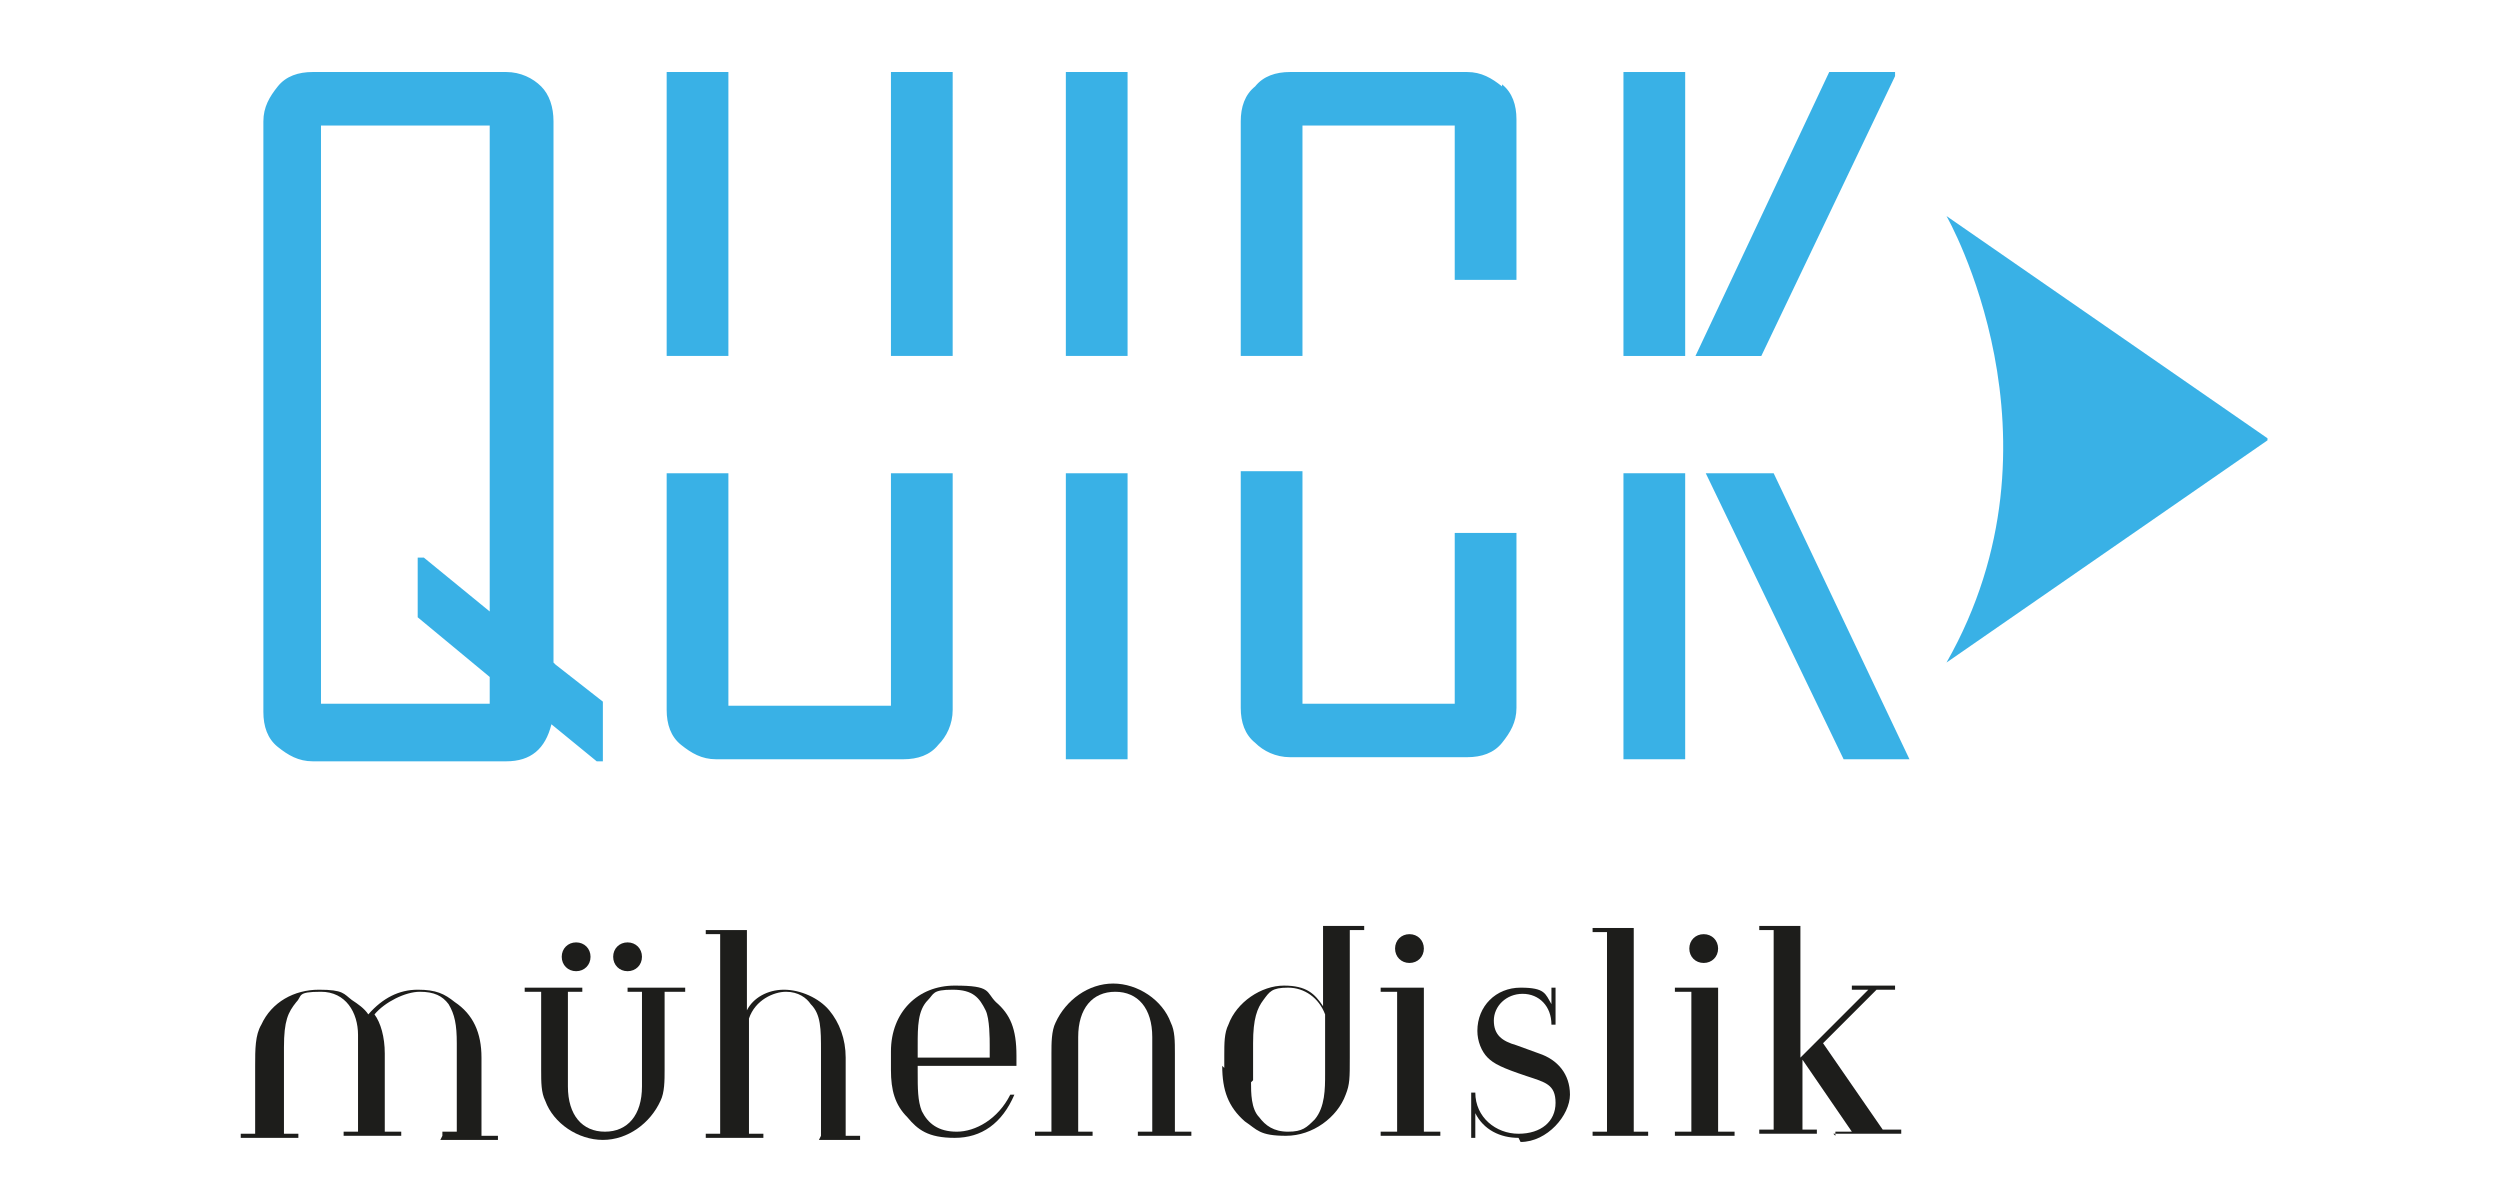 <?xml version="1.0" encoding="UTF-8"?>
<svg id="Layer_1" xmlns="http://www.w3.org/2000/svg" version="1.1" viewBox="0 0 121.5 58.3">
  <!-- Generator: Adobe Illustrator 29.1.0, SVG Export Plug-In . SVG Version: 2.1.0 Build 142)  -->
  <defs>
    <style>
      .st0 {
        fill: #1d1d1b;
      }

      .st1 {
        fill: #39b1e6;
      }
    </style>
  </defs>
  <path class="st1" d="M26.9,32.2V5.9c0-.7-.2-1.3-.6-1.7-.4-.4-1-.7-1.7-.7h-9.4c-.7,0-1.3.2-1.7.7s-.7,1-.7,1.7v28.7c0,.7.2,1.3.7,1.7s1,.7,1.7.7h9.4c1.2,0,1.9-.6,2.2-1.8l2.2,1.8h.3v-2.9l-2.3-1.8ZM23.9,29.8l-3.3-2.7h-.3v2.9l3.5,2.9v1.3h-8.2V6.1h8.2v23.7ZM43.3,23v11.3h-7.9v-11.3h-3v11.5c0,.7.2,1.3.7,1.7s1,.7,1.7.7h9.1c.7,0,1.3-.2,1.7-.7.4-.4.7-1,.7-1.7v-11.5h-3ZM43.3,3.5v13.8h3V3.5h-3ZM32.4,3.5v13.8h3V3.5h-3ZM51.8,23v13.9h3v-13.9h-3ZM51.8,3.5v13.8h3V3.5h-3ZM70.7,26v8.2h-7.4v-11.3h-3v11.5c0,.7.2,1.3.7,1.7.4.4,1,.7,1.7.7h8.6c.7,0,1.3-.2,1.7-.7s.7-1,.7-1.7v-8.5h-3ZM73,4.2c-.5-.4-1-.7-1.7-.7h-8.6c-.7,0-1.3.2-1.7.7-.5.4-.7,1-.7,1.7v11.4h3V6.1h7.4v7.5h3v-7.8c0-.7-.2-1.3-.7-1.7Z"/>
  <path class="st1" d="M110.2,21.3l-15.6-10.8s6.2,10.8,0,21.7l15.6-10.8"/>
  <rect class="st1" x="78.9" y="3.5" width="3" height="13.8"/>
  <rect class="st1" x="78.9" y="23" width="3" height="13.9"/>
  <polygon class="st1" points="85.6 17.3 82.4 17.3 88.9 3.5 92.1 3.5 92.1 3.7 85.6 17.3"/>
  <polygon class="st1" points="92.8 36.9 89.6 36.9 82.9 23 86.2 23 92.8 36.9"/>
  <g>
    <path class="st0" d="M21.5,55.2v-.2h.7v-4.3c0-.9-.1-1.4-.4-1.9-.3-.4-.7-.6-1.4-.6s-1.7.5-2.2,1.1c.3.4.5,1.1.5,1.9v3.8h.8v.2h-2.8v-.2h.7v-4.7c0-1.1-.6-2.1-1.8-2.1s-.9.2-1.2.5c-.4.5-.6.9-.6,2.2v4.2h.7v.2h-2.8v-.2h.7v-3.3c0-.8,0-1.5.3-2,.5-1.1,1.6-1.7,2.8-1.7s1.2.2,1.6.5c.3.2.6.4.8.7.7-.8,1.5-1.2,2.4-1.2s1.3.2,1.8.6c.9.6,1.3,1.5,1.3,2.7v3.8h.8v.2h-2.8Z"/>
    <path class="st0" d="M32.3,48.2v3.8c0,.5,0,1.1-.2,1.5-.5,1.1-1.6,1.9-2.8,1.9s-2.4-.8-2.8-1.9c-.2-.4-.2-.9-.2-1.5v-3.8h-.8v-.2h2.8v.2h-.7v4.6c0,1.4.7,2.2,1.8,2.2s1.8-.8,1.8-2.2v-4.6h-.7v-.2h2.8v.2h-.8ZM28,47.2c-.4,0-.7-.3-.7-.7s.3-.7.7-.7.7.3.7.7-.3.7-.7.7ZM30.5,47.2c-.4,0-.7-.3-.7-.7s.3-.7.7-.7.7.3.7.7-.3.7-.7.7Z"/>
    <path class="st0" d="M39.9,55.2v-4.1c0-1.1,0-1.8-.5-2.3-.2-.3-.6-.6-1.2-.6s-1.5.4-1.8,1.3v5.6h.7v.2h-2.8s0-.2,0-.2h.7v-9.7h-.7v-.2h2v3.9c.3-.6,1-1,1.8-1s1.7.4,2.2,1c.5.6.8,1.4.8,2.3v3.8h.7v.2h-2Z"/>
    <path class="st0" d="M44.6,51.7v.4c0,.8,0,1.4.2,1.9.3.6.8,1,1.7,1s2-.6,2.6-1.8h.2c-.6,1.4-1.6,2.1-2.9,2.1s-1.8-.4-2.3-1c-.6-.6-.8-1.3-.8-2.3v-.9c0-1.9,1.3-3.2,3.1-3.2s1.5.3,2,.8c.7.6,1,1.3,1,2.6v.5h-4.8ZM48.1,50.8c0-.3,0-1.3-.2-1.7-.3-.6-.6-1-1.6-1s-.9.2-1.2.5c-.5.5-.5,1.3-.5,2.2v.6h3.5v-.7Z"/>
    <path class="st0" d="M55.3,55.2v-.2h.7v-4.6c0-1.4-.7-2.2-1.8-2.2s-1.8.8-1.8,2.2v4.6h.7v.2h-2.8v-.2h.8v-3.8c0-.5,0-1.1.2-1.5.5-1.1,1.6-1.9,2.8-1.9s2.4.8,2.8,1.9c.2.4.2.9.2,1.5v3.8h.8v.2h-2.8Z"/>
    <path class="st0" d="M59.5,51.9v-.6c0-.6,0-1.1.2-1.5.4-1.1,1.6-1.9,2.7-1.9s1.5.4,1.9,1v-3.9h2v.2h-.7v6.2c0,1,0,1.3-.2,1.8-.4,1.1-1.6,2-2.9,2s-1.4-.3-2-.7c-.8-.7-1.1-1.5-1.1-2.7ZM60.8,52.6c0,.5,0,1.3.4,1.7.3.4.7.7,1.4.7s.9-.2,1.3-.6c.5-.6.5-1.5.5-2.2v-2.9c-.3-.8-1-1.3-1.8-1.3s-.9.2-1.2.6c-.3.4-.5.9-.5,2.1v1.8Z"/>
    <path class="st0" d="M67.1,55.2v-.2h.8v-6.8h-.8v-.2h2.1v7h.8v.2h-2.8ZM68.5,46.8c-.4,0-.7-.3-.7-.7s.3-.7.7-.7.7.3.7.7-.3.7-.7.7Z"/>
    <path class="st0" d="M73.8,55.3c-.9,0-1.7-.4-2.1-1.2v1.2h-.2v-2.2h.2c0,1.2,1,2,2.1,2s1.8-.6,1.8-1.5-.5-1-1.4-1.3c-1.2-.4-1.6-.6-1.9-.9-.3-.3-.5-.8-.5-1.3,0-1.2.9-2.1,2.1-2.1s1.2.3,1.5.8v-.8s.2,0,.2,0v1.8s-.2,0-.2,0c0-.9-.6-1.5-1.4-1.5s-1.4.6-1.4,1.3.4,1,1.1,1.2l1.1.4c.9.3,1.5,1,1.5,2s-1.1,2.3-2.4,2.3Z"/>
    <path class="st0" d="M77.4,55.2v-.2h.7v-9.7h-.7v-.2h2v9.9h.7v.2h-2.8Z"/>
    <path class="st0" d="M81.4,55.2v-.2h.8v-6.8h-.8v-.2h2.1v7h.8v.2h-2.8ZM82.8,46.8c-.4,0-.7-.3-.7-.7s.3-.7.7-.7.7.3.7.7-.3.7-.7.7Z"/>
    <path class="st0" d="M89.2,55.2v-.2h.8l-2.4-3.5v3.4h.7v.2h-2.8v-.2h.7v-9.7h-.7v-.2h2v6.4l3.3-3.3h-.8v-.2h2.1v.2h-.9l-2.6,2.6,2.9,4.2h.9v.2h-3.3Z"/>
  </g>
</svg>